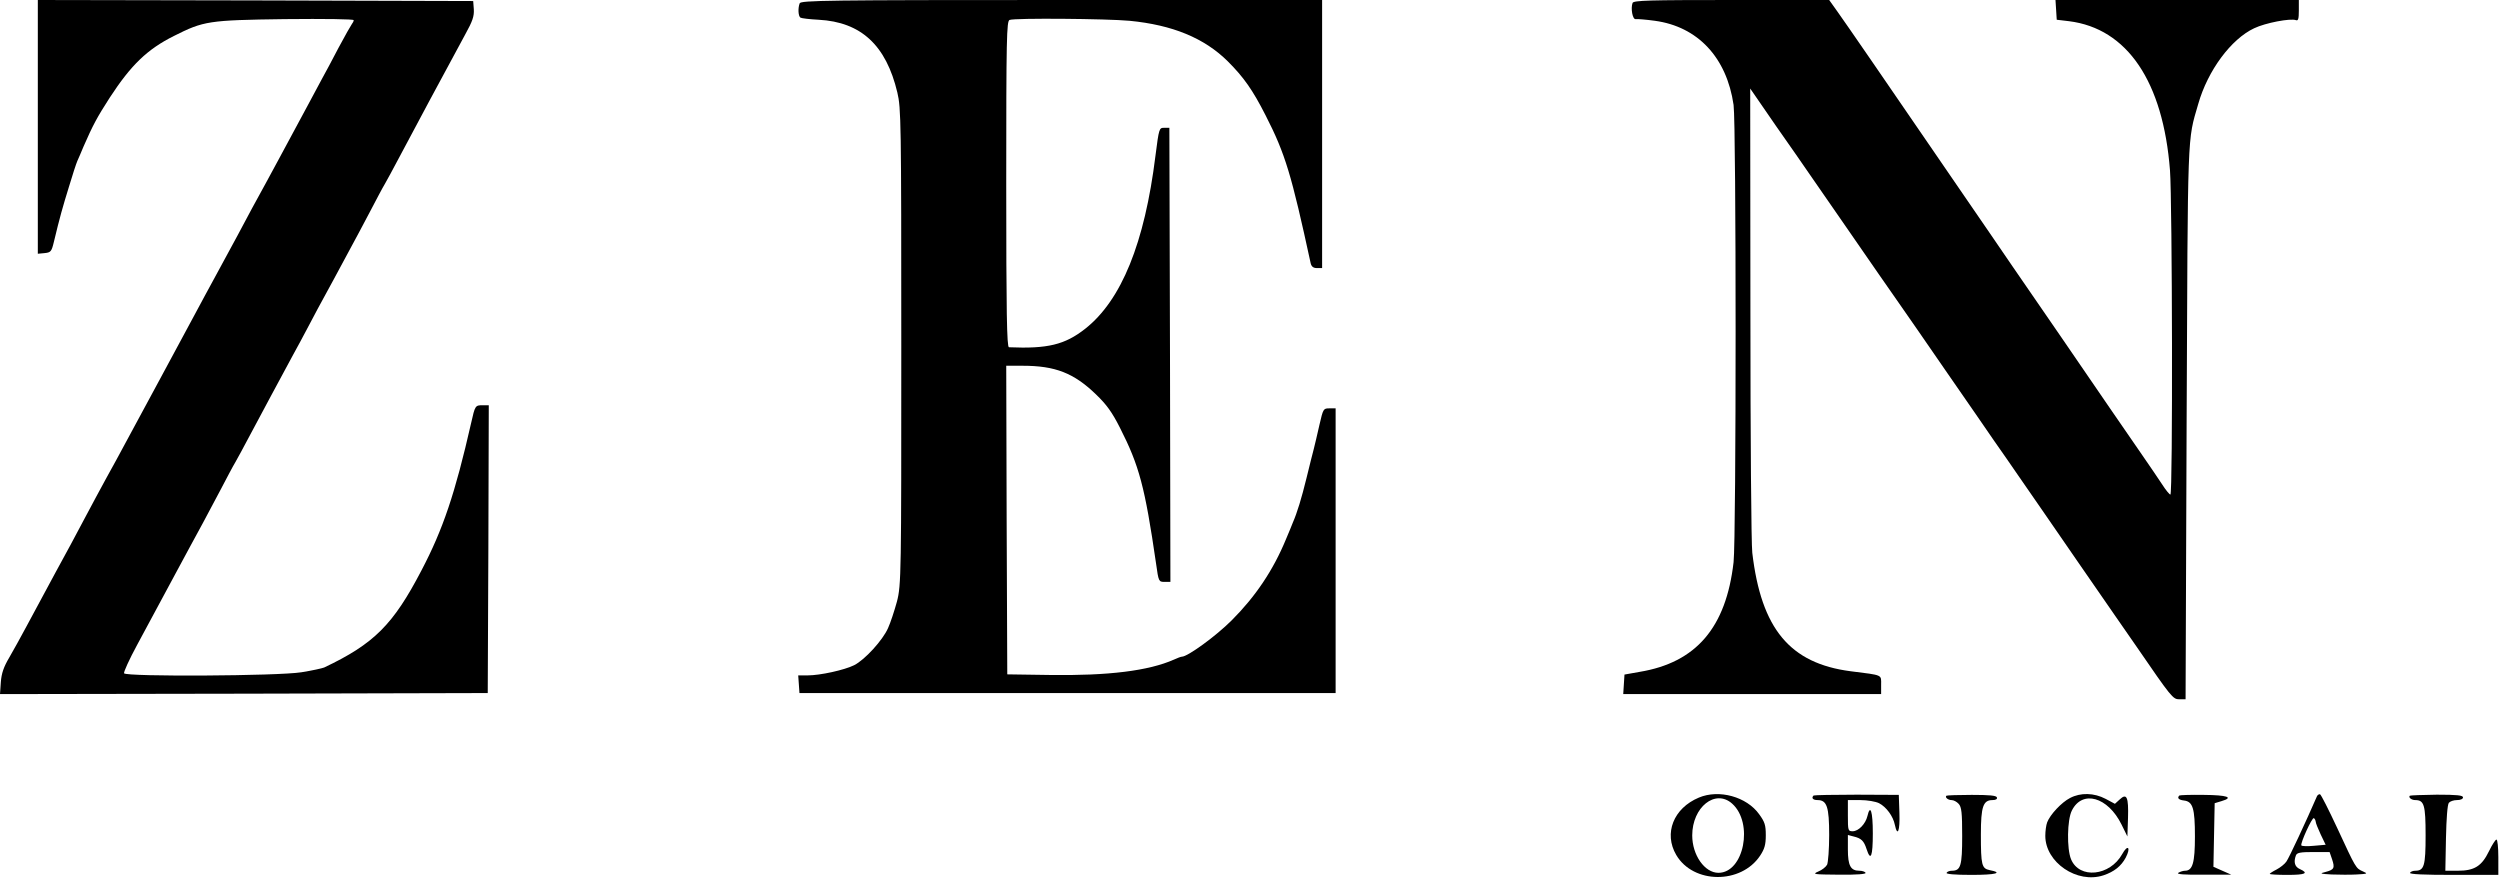 <svg width="1203" height="423" viewBox="0 0 1203 423" fill="none" xmlns="http://www.w3.org/2000/svg">
<g clip-path="url(#clip0_715_18287)">
<path d="M18.2 61.1V122.1L21.4 121.8C24.4 121.5 24.8 121.1 25.9 116.5C28.8 104.4 30.2 99.5 33.2 89.8C34.9 84.1 36.7 78.6 37.2 77.5C37.7 76.4 39.1 73.2 40.2 70.5C44.7 60.2 46.8 56.3 52.8 47C63.1 31.2 70.9 23.7 83.7 17.3C98 10.1 100.3 9.7 137 9.2C156.4 9 170.2 9.2 170.2 9.7C170.2 10.2 169.8 11 169.3 11.6C168.9 12.1 166 17.2 162.9 23C159.9 28.8 156.3 35.5 154.9 38C153.6 40.5 150.6 46.1 148.2 50.5C145.8 54.9 142.7 60.7 141.2 63.5C139.7 66.2 136.6 72.1 134.2 76.5C129.8 84.7 126.4 90.9 121.3 100.2C119.8 103.1 116.6 109.1 114.2 113.5C111.8 117.9 107.2 126.4 103.9 132.5C100.6 138.5 96.1 146.9 93.9 151C91.7 155.1 84.2 169.1 77.2 182C70.2 194.9 62.6 209 60.3 213.3C58 217.6 54 225 51.3 229.8C48.7 234.6 43.9 243.4 40.7 249.5C34.8 260.7 33.4 263.2 26.7 275.5C22.3 283.6 19.4 289 12.7 301.5C10.1 306.4 6.3 313.2 4.4 316.5C1.8 320.9 0.7 324 0.4 328.3L0 334L117.3 333.8L234.7 333.5L235 264.2L235.2 195H232.3C228.7 195 228.6 195.1 226.7 203.6C219 237.4 213.2 254.7 202.8 274.5C189.2 300.6 180 309.8 156 321.2C155 321.6 150.1 322.7 145 323.5C133.9 325.3 60.8 325.7 59.7 324C59.4 323.5 62.2 317.3 66 310.3C72.4 298.4 76 291.8 85 275C86.9 271.4 89.7 266.2 91.2 263.5C95.5 255.7 99.4 248.4 105.7 236.5C108.9 230.4 112.2 224.1 113.2 222.5C114.2 220.8 117.1 215.4 119.7 210.5C126.4 197.9 134.8 182.3 140.9 171C142.6 168 146.1 161.4 148.7 156.5C151.3 151.5 154.7 145.2 156.2 142.5C158.7 137.9 161.3 133.2 168.9 119C170.6 116 174.5 108.5 177.7 102.5C180.9 96.4 184.2 90.1 185.2 88.5C186.2 86.8 189.1 81.4 191.7 76.5C197 66.6 201.3 58.6 206.8 48.2C208.8 44.5 212.5 37.7 215 33C217.5 28.3 221.5 20.9 223.9 16.5C227.4 10.2 228.2 7.8 228 4.5L227.7 0.5L123 0.2L18.2 0V61.1Z" fill="black"/>
<path d="M384.8 1.6C383.9 4 384.1 7.8 385.2 8.5C385.7 8.8 389.7 9.3 393.9 9.5C414.4 10.6 426.4 21.8 431.8 44.5C433.6 52.1 433.7 58.2 433.7 167C433.7 275.8 433.7 281.5 431.6 289.5C430.4 293.9 428.5 299.7 427.3 302.3C424.8 308 416.2 317.5 411 320.1C406.4 322.4 394.7 325 388.6 325H384.1L384.4 329.2L384.7 333.5H642.7V196.5H639.7C636.8 196.5 636.7 196.7 634.9 204.5C633.9 208.9 632.7 214.1 632.2 216C631.7 217.9 630.1 224.2 628.7 230C626.3 239.8 624.2 246.7 622.1 251.5C621.7 252.6 620.2 256.2 618.8 259.5C612.7 274.3 604.2 287 592.7 298.5C585.1 306.1 571.5 316 568.7 316C568.3 316 566.6 316.6 564.9 317.4C552.7 322.8 533.4 325.2 505.2 324.8L484.7 324.5L484.4 250.2L484.2 176H492.1C507.8 176 516.7 179.5 527.3 189.7C532.5 194.7 535.1 198.3 538.9 205.8C548.2 224.1 550.9 234.1 556.3 271.2C557.5 279.9 557.6 280 560.4 280H563.2L563 170.7L562.7 61.5H560.2C557.8 61.5 557.7 61.7 556 75C550.8 117 539.6 144.5 522.2 158.2C512.4 165.9 504.1 167.9 485.5 167.1C484.5 167 484.2 150.6 484.2 88.6C484.2 18 484.4 10.2 485.8 9.6C488.3 8.6 532.7 9 543.5 10C564.2 12 579.5 18.3 590.8 29.5C598.5 37.2 602.8 43.3 609 55.5C618.5 74.1 621.4 83.8 630.7 126.7C631.1 128.3 632 129 633.7 129H636.2V0H510.8C397.4 0 385.4 0.2 384.8 1.6Z" fill="black"/>
<path d="M785.6 1.4C784.6 4 785.6 9.5 787.1 9.2C787.8 9.1 792 9.4 796.3 10C817 12.8 830.9 27.7 834.2 50.5C835.5 60.1 835.5 258.5 834.2 270.5C830.6 302 816.2 318.8 789 323.3L781.7 324.6L781.4 329.3L781.1 334H905.2V329.5C905.2 324.5 906.3 325 890.5 323C861.3 319.2 847.5 302.6 843.2 266C842.7 261.9 842.3 209.9 842.3 150.6L842.2 42.6L854.6 60.6C861.5 70.4 868.5 80.5 870.2 83C871.9 85.5 880 97.2 888.2 109C903.9 131.7 906.5 135.5 914 146.2C916.6 149.9 926.8 164.6 936.7 179C946.6 193.3 957 208.3 959.7 212.3C962.5 216.2 967.7 223.8 971.3 229C974.9 234.2 988 253.1 1000.3 271C1012.7 288.9 1025.1 306.9 1028 311C1044.9 335.6 1045.6 336.5 1048.7 336.5H1051.7L1052.2 203.5C1052.8 60.3 1052.5 68.3 1057.8 50C1062.4 33.9 1073.6 18.8 1084.7 13.6C1090.1 11 1102.2 8.7 1104.8 9.7C1105.9 10.1 1106.2 9.1 1106.2 5.1V0H989.1L989.4 4.7L989.7 9.5L995.6 10.2C1023.6 13.7 1040.9 39.2 1044.2 82C1045.3 96.7 1045.6 238 1044.4 238C1044 238 1042.2 235.9 1040.5 233.2C1038.8 230.6 1034.3 224 1030.5 218.5C1020.6 204.2 1013 193.1 991.7 162C981.3 146.9 970.8 131.6 968.3 128C965.8 124.4 961.1 117.4 957.7 112.5C954.3 107.5 948.6 99.2 945 94C941.4 88.8 934.9 79.3 930.6 73C908 40 888.2 11.2 884.4 5.9L880.2 0H833.2C793.7 0 786.1 0.2 785.6 1.4Z" fill="black"/>
<path d="M817.5 383.8C805.3 388.9 800.5 401 806.6 411.4C814.8 425.4 837.8 425.6 847 411.7C849.1 408.5 849.7 406.5 849.7 401.9C849.7 397 849.2 395.5 846.5 391.8C840.5 383.4 827.2 379.7 817.5 383.8ZM833.5 386.7C843.9 396 839.2 420 826.9 420C820.3 420 814.3 411.5 814.3 402C814.3 388.4 825.4 379.5 833.5 386.7Z" fill="black"/>
<path d="M872.7 382.8C871.5 384 872.4 385 874.6 385C879.1 385 880.2 388.2 880.2 401.8C880.2 408.6 879.7 415 879.2 416.1C878.6 417.2 876.7 418.7 874.9 419.4C871.9 420.7 872.7 420.8 885 420.9C893.6 421 898.1 420.6 897.7 420C897.4 419.4 896 419 894.7 419C890.5 419 889.2 416.5 889.2 408.8V401.8L891.9 402.5C895.7 403.4 896.9 404.6 898.2 408.6C900.2 414.7 901.2 412.2 901.2 401C901.2 390.4 900 386.7 898.6 392.7C897.7 396.5 894.3 400 891.5 400C889.3 400 889.2 399.7 889.2 392.5V385H895.2C898.6 385 902.6 385.7 904.2 386.5C907.7 388.3 911 392.8 911.8 396.9C913.1 403 914.3 399.8 914 391.2L913.7 382.5L893.4 382.4C882.3 382.4 873 382.6 872.7 382.8Z" fill="black"/>
<path d="M936.6 382.9C935.8 383.7 937.4 385 939.1 385C940.1 385 941.6 385.8 942.5 386.8C943.9 388.3 944.2 391 944.2 402.3C944.2 416.7 943.5 419 939.2 419C938.2 419 937 419.4 936.7 420C936.3 420.6 940.5 421 948.7 421C960.5 421 964.1 420 957.4 418.7C953.6 417.9 953.2 416.3 953.2 401.5C953.2 388.1 954.3 385 958.8 385C960.4 385 961.2 384.5 960.9 383.7C960.6 382.8 957.3 382.5 948.8 382.5C942.3 382.5 936.9 382.7 936.6 382.9Z" fill="black"/>
<path d="M996.1 384C992 386.1 986.5 392 985.1 395.7C984.6 397 984.2 399.9 984.2 402.2C984.2 415 999.5 425.4 1012.2 421.2C1017.3 419.5 1020.7 416.8 1022.9 412.7C1025.5 407.7 1023.9 406.1 1021.2 411C1015.3 421.6 1000.6 423.1 996.6 413.5C994.5 408.5 994.7 394.4 997 390C1002 380 1014.3 383.4 1020.9 396.8L1023.7 402.5L1024 393.6C1024.3 383.5 1023.4 381.5 1020 384.7L1017.7 386.8L1013.2 384.4C1007.7 381.5 1001.2 381.3 996.1 384Z" fill="black"/>
<path d="M1048.7 382.8C1047.5 384 1048.4 384.9 1050.9 385.2C1055.2 385.7 1056.2 388.9 1056.2 402.5C1056.2 415.2 1055.1 419 1051.4 419C1050.5 419 1049 419.5 1048.2 420C1047.2 420.7 1051.1 421 1060.2 420.9H1073.7L1069.4 419L1065.1 417.1L1065.4 401.8L1065.7 386.5L1069 385.5C1075.1 383.7 1071.8 382.6 1060.4 382.5C1054.2 382.4 1048.9 382.6 1048.7 382.8Z" fill="black"/>
<path d="M1114.9 383.2C1109.8 395 1101.4 413 1100.2 414.6C1099.4 415.8 1097.2 417.5 1095.5 418.4C1093.7 419.3 1092.2 420.3 1092.2 420.5C1092.2 420.8 1096 421 1100.7 421C1109.4 421 1111.1 420.2 1106.7 418.2C1104.2 417.1 1103.6 414.8 1104.8 411.6C1105.3 410.3 1107 410 1113.2 410H1121L1122.2 413.5C1123.6 417.7 1123.2 418.5 1119 419.6C1116 420.3 1116.4 420.5 1122 420.8C1125.4 420.9 1130.8 421 1134 420.8C1139.4 420.5 1139.5 420.4 1137 419.3C1133.6 417.8 1133.7 417.9 1124.7 398.5C1120.6 389.7 1116.9 382.4 1116.4 382.2C1115.9 382.1 1115.2 382.5 1114.9 383.2ZM1114.3 395.3C1114.3 396 1115.4 398.7 1116.7 401.5L1119.1 406.5L1113.4 407C1110.3 407.3 1107.6 407.2 1107.4 406.8C1106.9 405.7 1112.6 393.2 1113.4 393.7C1113.9 393.9 1114.2 394.7 1114.3 395.3Z" fill="black"/>
<path d="M1159.6 382.9C1158.8 383.7 1160.4 385 1162.2 385C1166.5 385 1167.2 387.3 1167.2 402C1167.2 416.7 1166.5 419 1162.2 419C1161.2 419 1160 419.4 1159.7 420C1159.3 420.7 1166.5 421 1180.6 421H1202.2V412.5C1202.2 407.8 1201.8 404 1201.3 404C1200.8 404 1199.2 406.5 1197.7 409.6C1194.2 416.8 1190.7 419 1182.7 419H1176.7L1177 403.3C1177.2 394 1177.7 387.1 1178.4 386.3C1179 385.6 1180.7 385 1182.3 385C1184 385 1185.2 384.5 1185.2 383.7C1185.2 382.7 1182.3 382.4 1172.6 382.4C1165.7 382.5 1159.9 382.7 1159.6 382.9Z" fill="black"/>
</g>
<defs>
<clipPath id="clip0_715_18287">
<rect width="1202.2" height="422.15" fill="white"/>
</clipPath>
</defs>
</svg>
